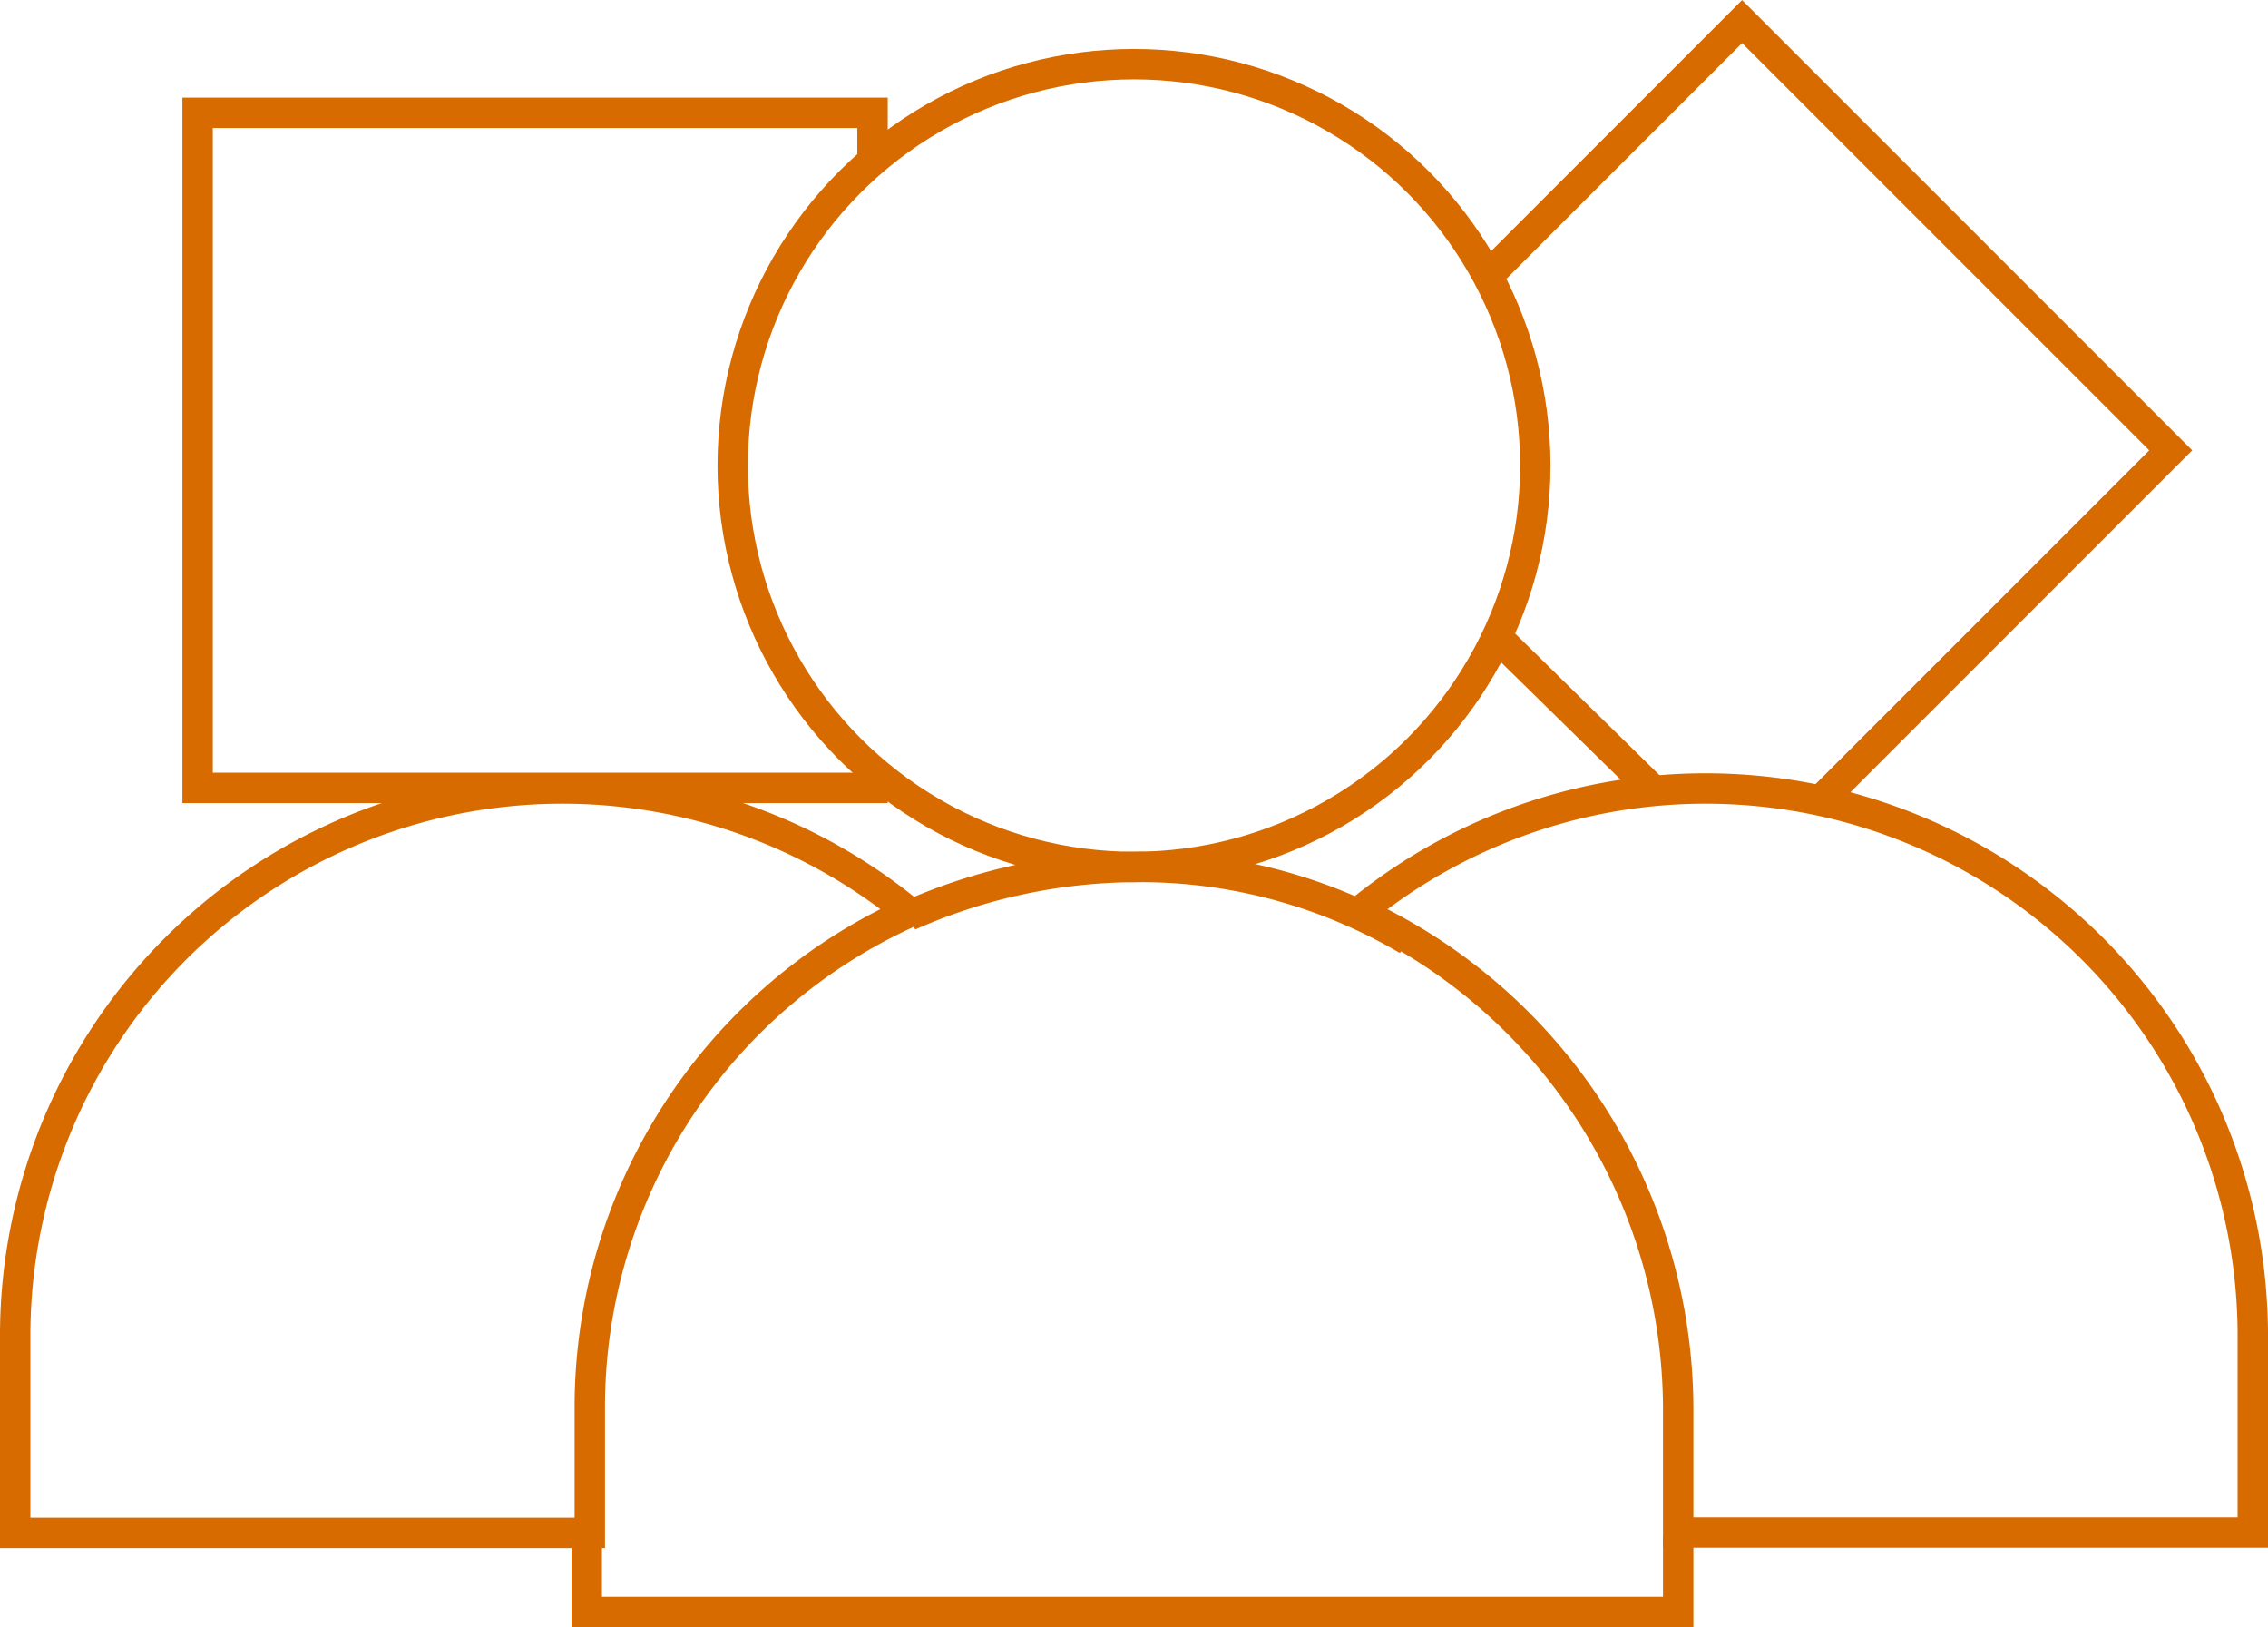 <svg xmlns="http://www.w3.org/2000/svg" viewBox="0 0 74.6 53.51"><defs></defs><g fill="none" stroke="#D76B00" id="Layer_2" data-name="Layer 2"><g id="Layer_1-2" data-name="Layer 1"><path class="cls-1" d="M29.9,30A18,18,0,0,0,.5,43.81v6.6H19.4v-4.1A17.86,17.86,0,0,1,29.9,30Z"/><polyline class="cls-1" points="19.3 50.51 19.3 53.01 55.2 53.01 55.2 50.51"/><path class="cls-1" d="M46.3,30.91a17.32,17.32,0,0,0-9-2.4,18.55,18.55,0,0,0-7.4,1.6"/><path class="cls-1" d="M44.7,30a18,18,0,0,1,29.4,13.8v6.6H55.2v-4.1A18,18,0,0,0,44.7,30Z"/><circle class="cls-1" cx="37.3" cy="15.31" r="13.2"/><polyline class="cls-1" points="28.7 5.31 28.7 3.71 6.5 3.71 6.5 25.91 28.7 25.91 28.7 25.31"/><line class="cls-1" x1="49.2" y1="20.91" x2="54.4" y2="26.01"/><polyline class="cls-1" points="59.9 26.31 71.4 14.81 57.3 0.71 48.9 9.11"/></g></g></svg>